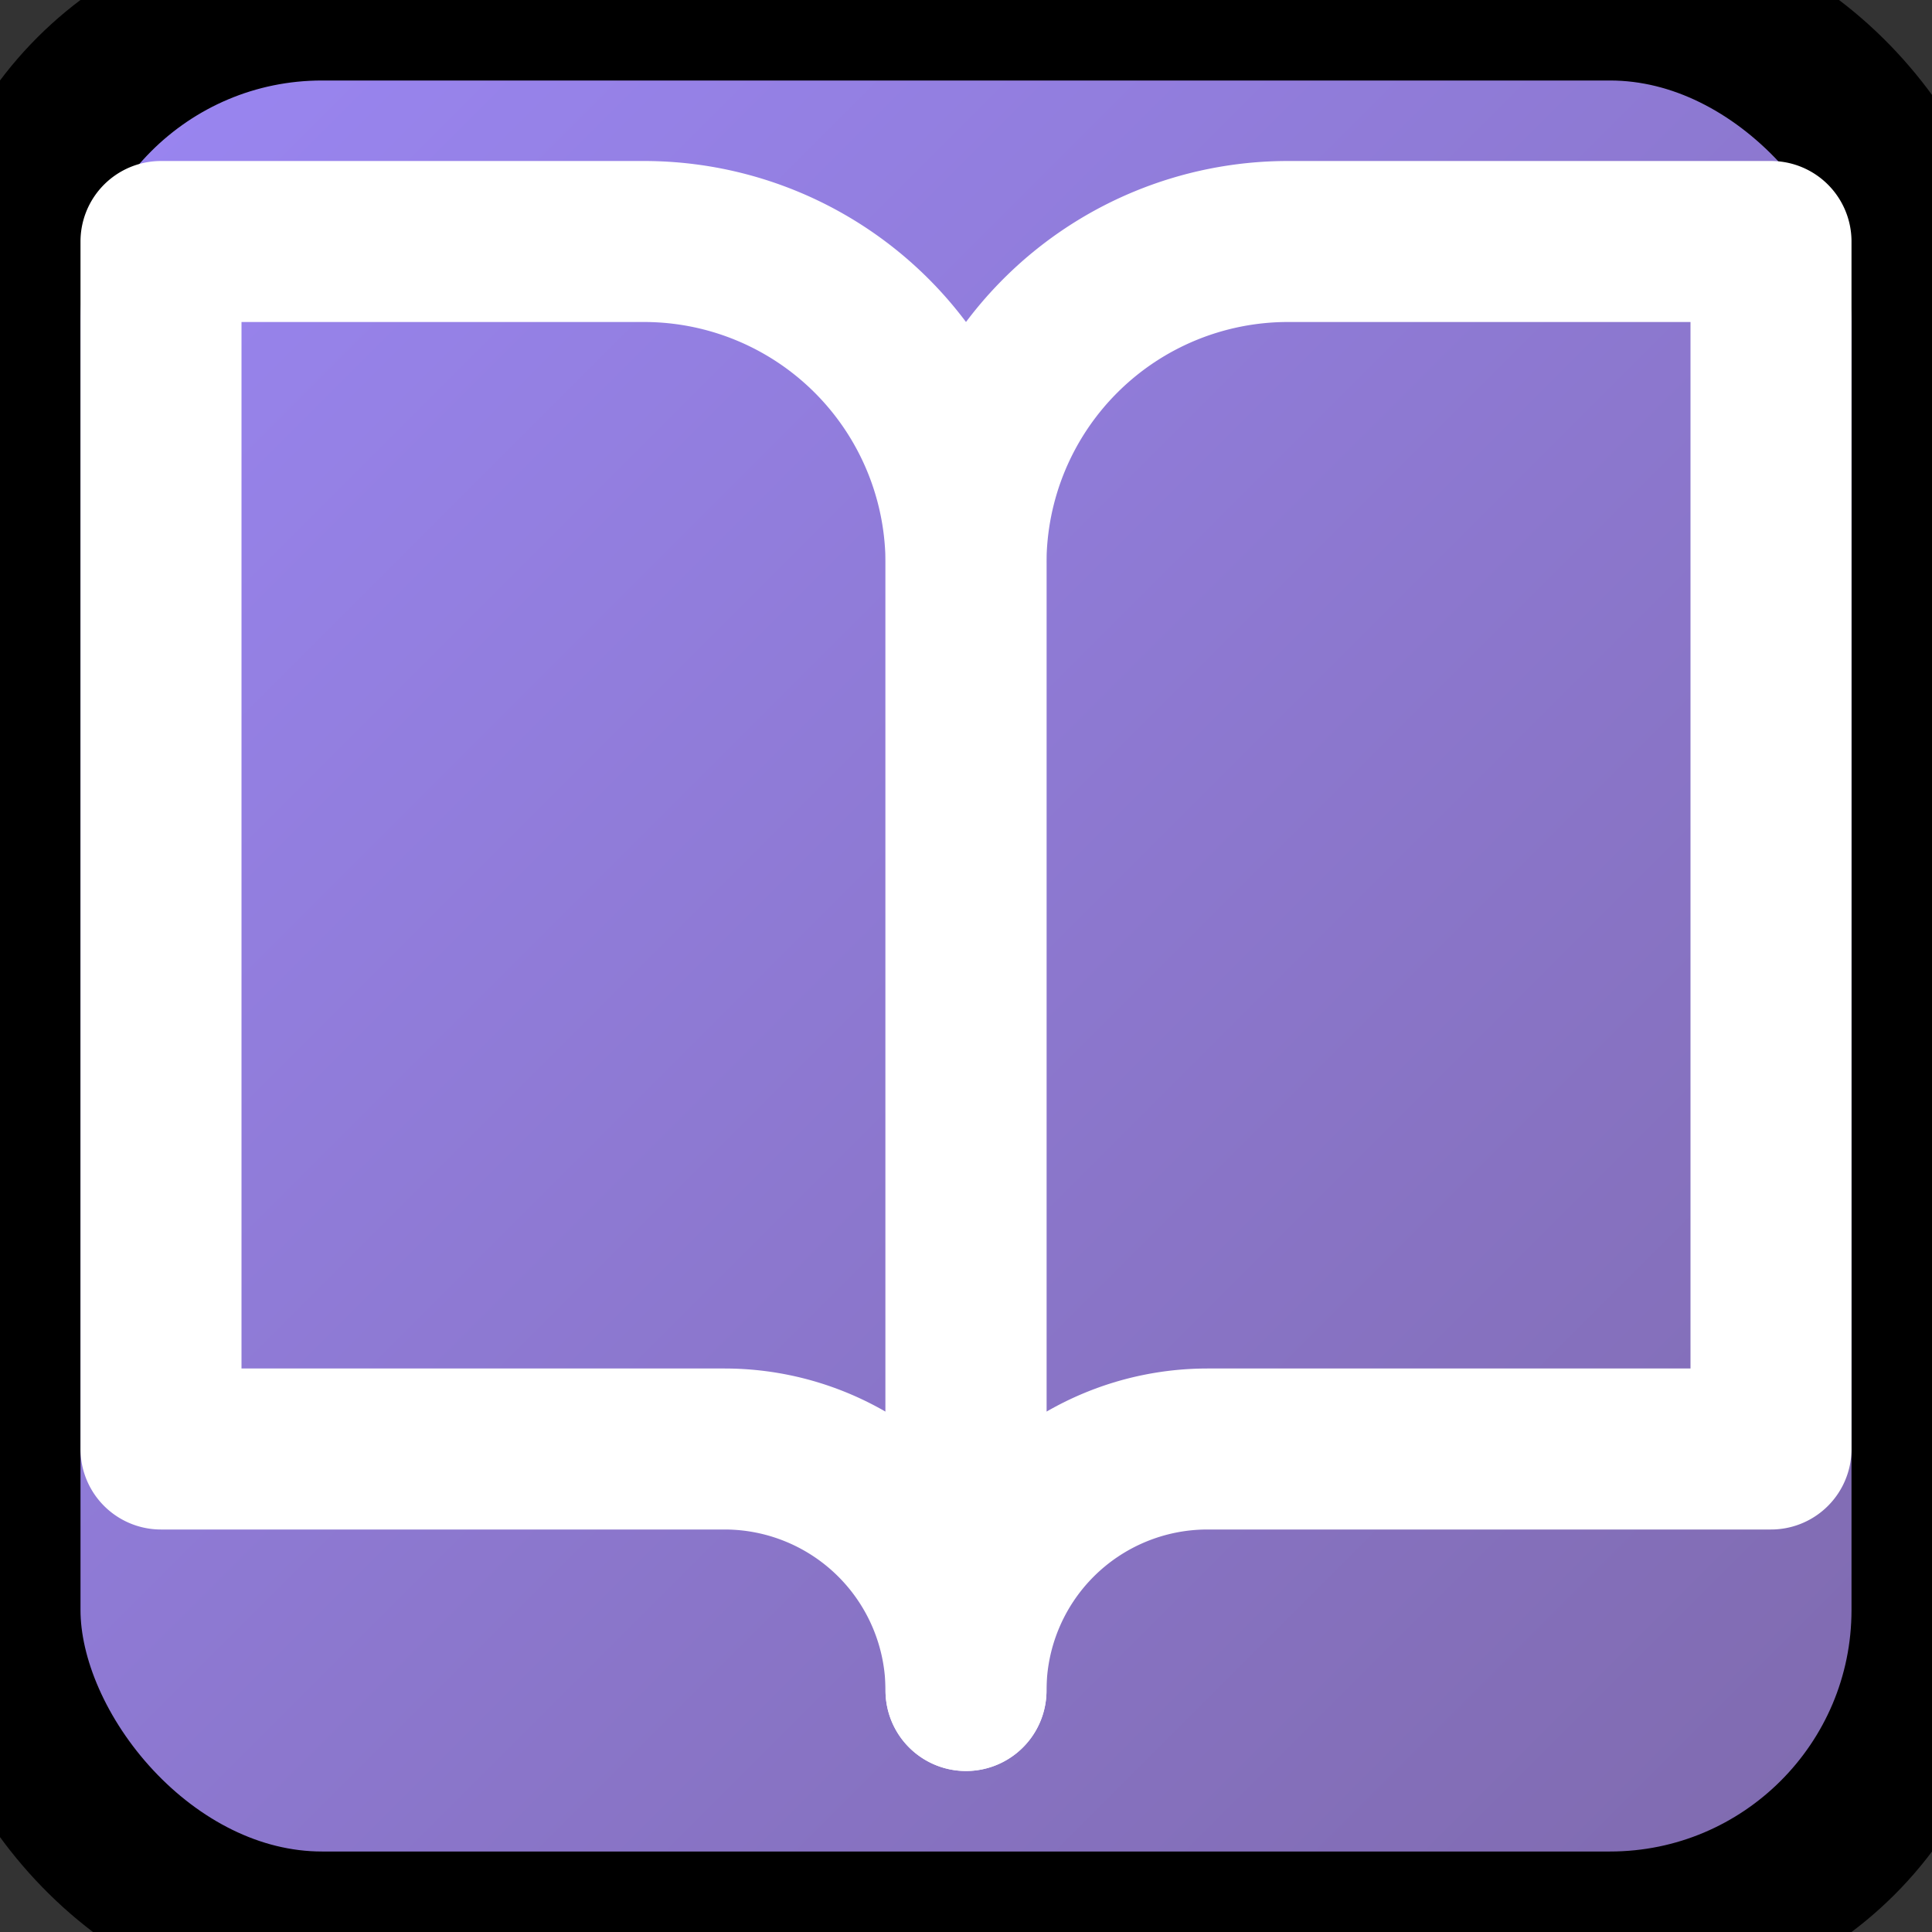 <svg xmlns="http://www.w3.org/2000/svg" viewBox="0 0 24 24" fill="none" stroke="currentColor" stroke-width="2" stroke-linecap="round" stroke-linejoin="round">
  <rect x="0" y="0" width="24" height="24" fill="#333333" stroke="none"/>
  <defs>
    <linearGradient id="grad" x1="0%" y1="0%" x2="100%" y2="100%">
      <stop offset="0%" style="stop-color:#9b87f5;stop-opacity:1" />
      <stop offset="100%" style="stop-color:#7E69AB;stop-opacity:1" />
    </linearGradient>
  </defs>
  <rect width="24" height="24" rx="4" fill="url(#grad)"/>
  <path d="M2 3h6a4 4 0 0 1 4 4v14a3 3 0 0 0-3-3H2z" stroke="white" stroke-width="2" fill="none"/>
  <path d="M22 3h-6a4 4 0 0 0-4 4v14a3 3 0 0 1 3-3h7z" stroke="white" stroke-width="2" fill="none"/>
</svg>
